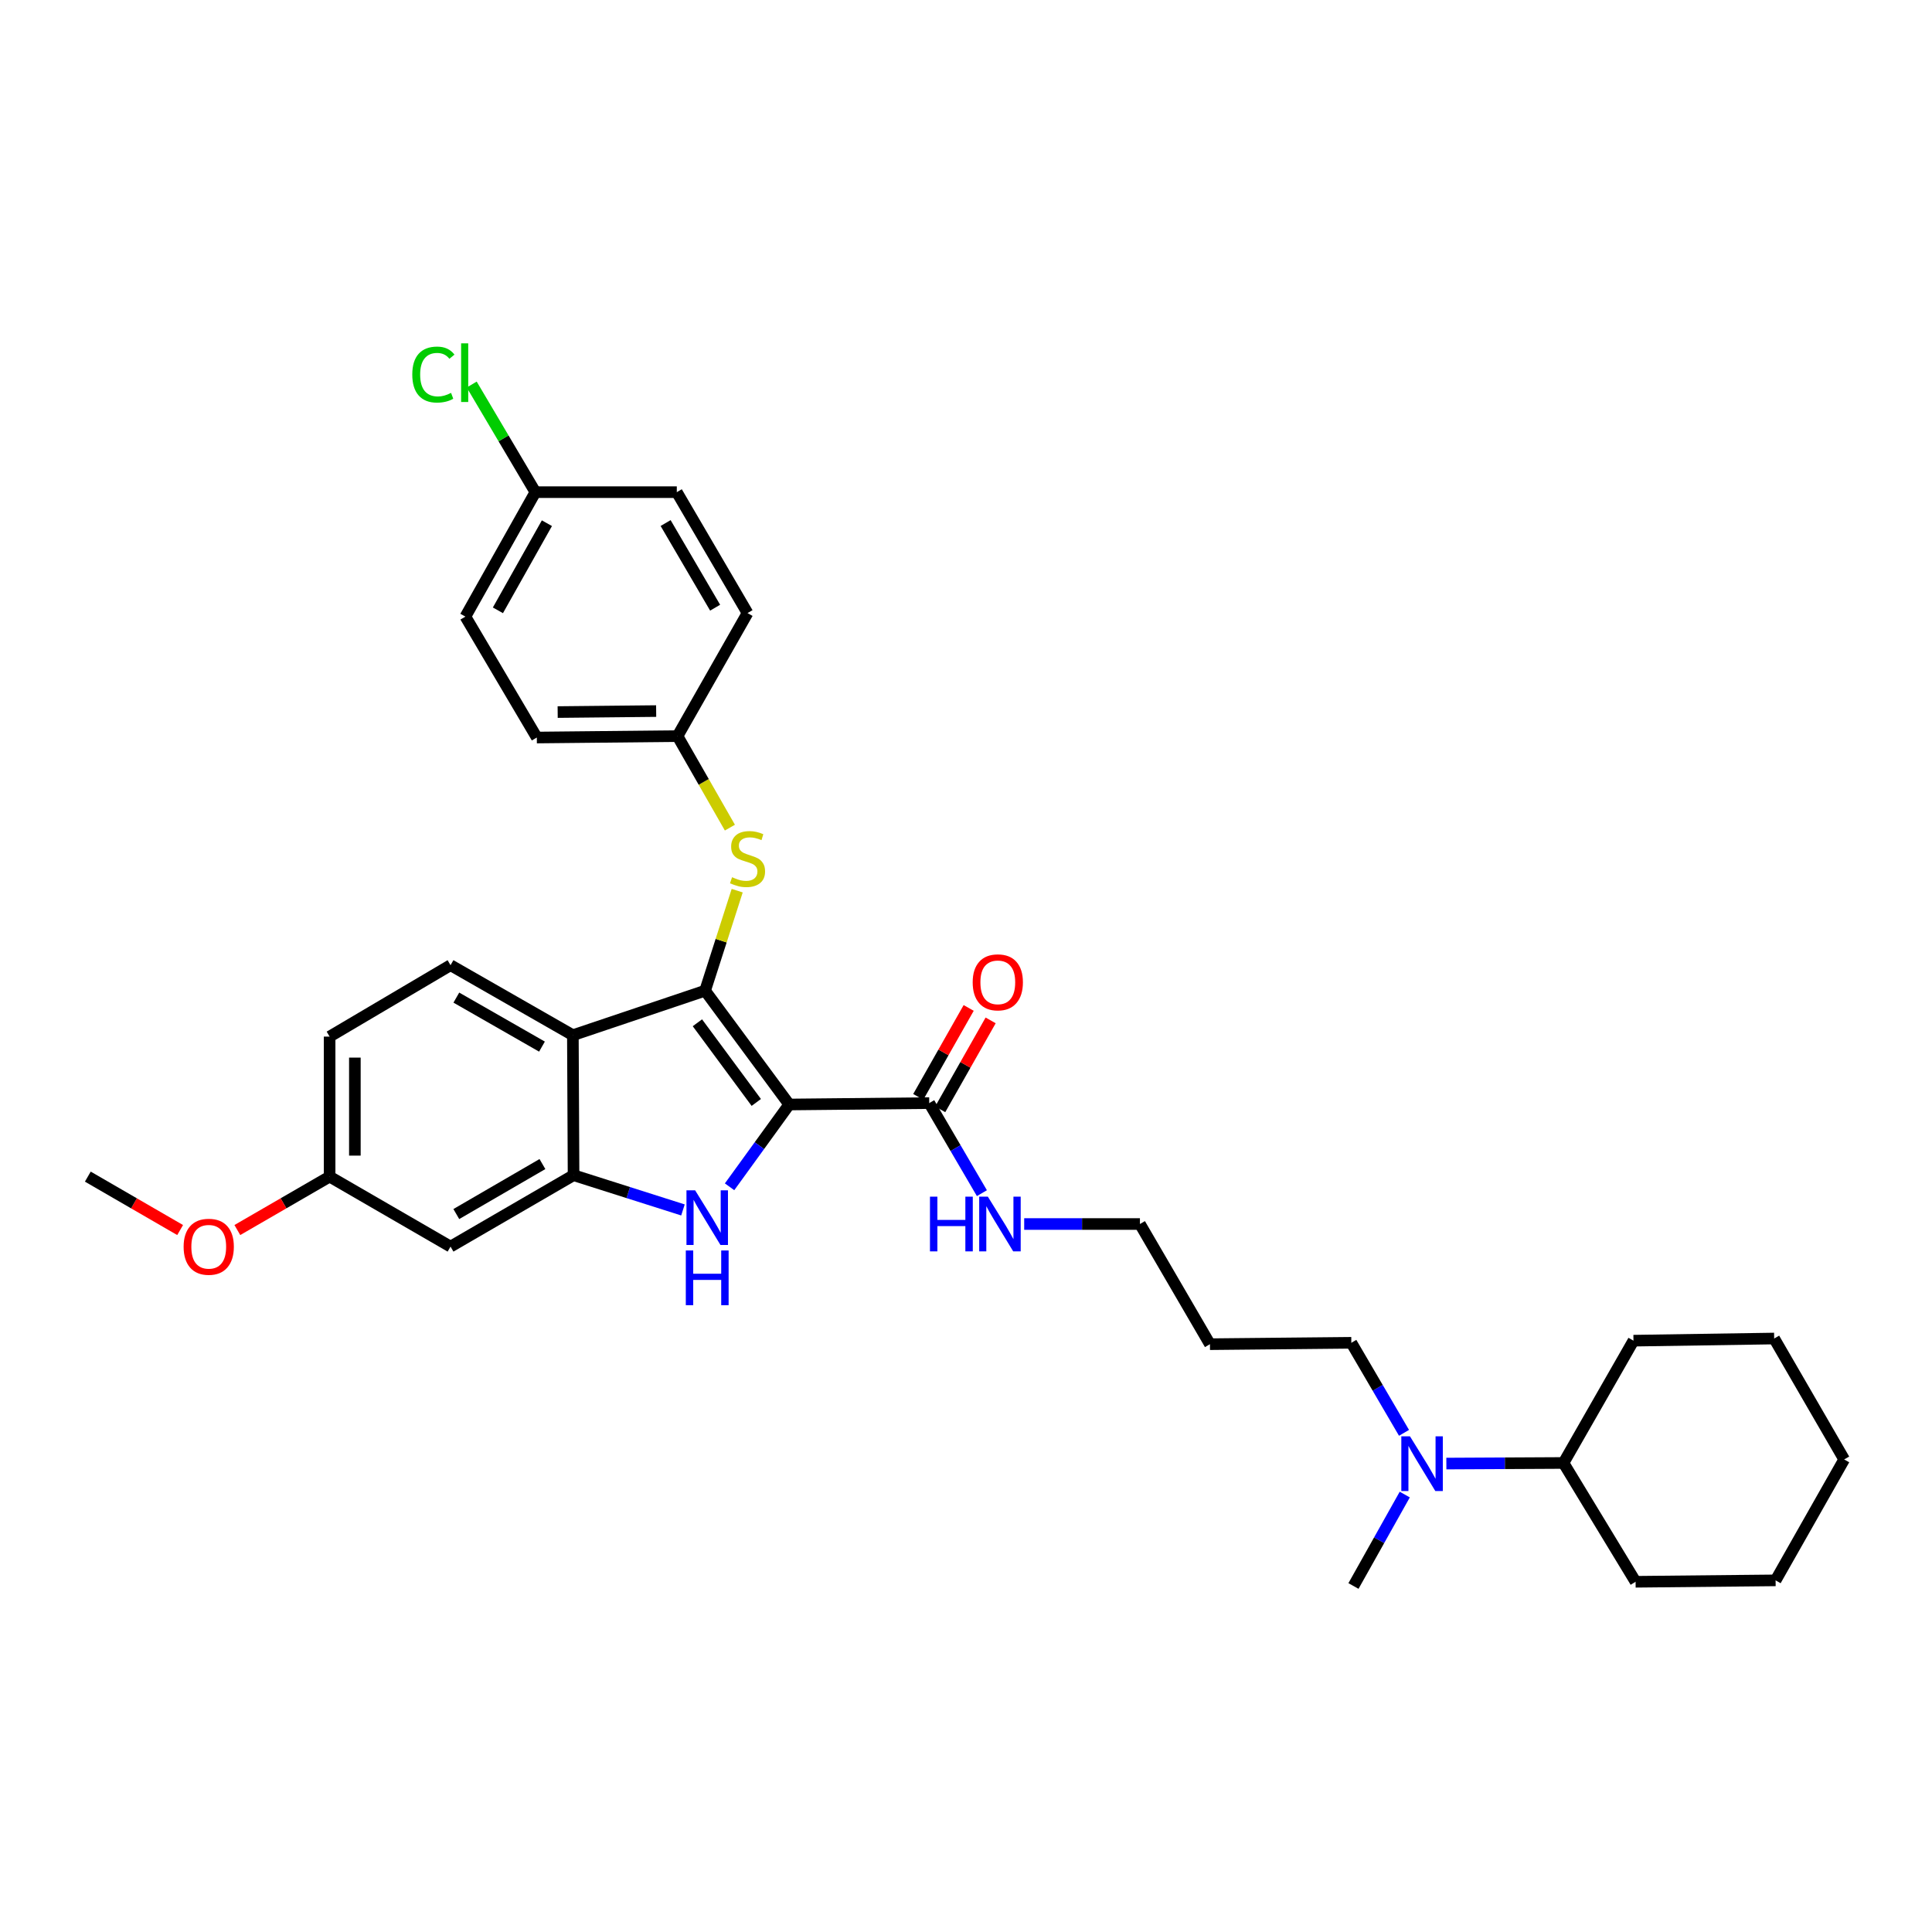<?xml version='1.0' encoding='iso-8859-1'?>
<svg version='1.1' baseProfile='full'
              xmlns='http://www.w3.org/2000/svg'
                      xmlns:rdkit='http://www.rdkit.org/xml'
                      xmlns:xlink='http://www.w3.org/1999/xlink'
                  xml:space='preserve'
width='1000px' height='1000px' viewBox='0 0 1000 1000'>
<!-- END OF HEADER -->
<rect style='opacity:1.0;fill:#FFFFFF;stroke:none' width='1000' height='1000' x='0' y='0'> </rect>
<path class='bond-0' d='M 408.493,571.688 L 364.957,512.781' style='fill:none;fill-rule:evenodd;stroke:#000000;stroke-width:6px;stroke-linecap:butt;stroke-linejoin:miter;stroke-opacity:1' />
<path class='bond-0' d='M 391.452,570.62 L 360.977,529.385' style='fill:none;fill-rule:evenodd;stroke:#000000;stroke-width:6px;stroke-linecap:butt;stroke-linejoin:miter;stroke-opacity:1' />
<path class='bond-1' d='M 408.493,571.688 L 393.059,592.986' style='fill:none;fill-rule:evenodd;stroke:#000000;stroke-width:6px;stroke-linecap:butt;stroke-linejoin:miter;stroke-opacity:1' />
<path class='bond-1' d='M 393.059,592.986 L 377.625,614.285' style='fill:none;fill-rule:evenodd;stroke:#0000FF;stroke-width:6px;stroke-linecap:butt;stroke-linejoin:miter;stroke-opacity:1' />
<path class='bond-4' d='M 408.493,571.688 L 480.97,570.962' style='fill:none;fill-rule:evenodd;stroke:#000000;stroke-width:6px;stroke-linecap:butt;stroke-linejoin:miter;stroke-opacity:1' />
<path class='bond-2' d='M 364.957,512.781 L 296.517,535.82' style='fill:none;fill-rule:evenodd;stroke:#000000;stroke-width:6px;stroke-linecap:butt;stroke-linejoin:miter;stroke-opacity:1' />
<path class='bond-5' d='M 364.957,512.781 L 373.264,486.893' style='fill:none;fill-rule:evenodd;stroke:#000000;stroke-width:6px;stroke-linecap:butt;stroke-linejoin:miter;stroke-opacity:1' />
<path class='bond-5' d='M 373.264,486.893 L 381.57,461.004' style='fill:none;fill-rule:evenodd;stroke:#CCCC00;stroke-width:6px;stroke-linecap:butt;stroke-linejoin:miter;stroke-opacity:1' />
<path class='bond-3' d='M 353.499,626.265 L 325.186,617.27' style='fill:none;fill-rule:evenodd;stroke:#0000FF;stroke-width:6px;stroke-linecap:butt;stroke-linejoin:miter;stroke-opacity:1' />
<path class='bond-3' d='M 325.186,617.27 L 296.873,608.275' style='fill:none;fill-rule:evenodd;stroke:#000000;stroke-width:6px;stroke-linecap:butt;stroke-linejoin:miter;stroke-opacity:1' />
<path class='bond-7' d='M 296.517,535.82 L 233.196,499.581' style='fill:none;fill-rule:evenodd;stroke:#000000;stroke-width:6px;stroke-linecap:butt;stroke-linejoin:miter;stroke-opacity:1' />
<path class='bond-7' d='M 280.527,541.727 L 236.203,516.36' style='fill:none;fill-rule:evenodd;stroke:#000000;stroke-width:6px;stroke-linecap:butt;stroke-linejoin:miter;stroke-opacity:1' />
<path class='bond-32' d='M 296.517,535.82 L 296.873,608.275' style='fill:none;fill-rule:evenodd;stroke:#000000;stroke-width:6px;stroke-linecap:butt;stroke-linejoin:miter;stroke-opacity:1' />
<path class='bond-6' d='M 296.873,608.275 L 233.196,645.239' style='fill:none;fill-rule:evenodd;stroke:#000000;stroke-width:6px;stroke-linecap:butt;stroke-linejoin:miter;stroke-opacity:1' />
<path class='bond-6' d='M 280.76,602.516 L 236.186,628.392' style='fill:none;fill-rule:evenodd;stroke:#000000;stroke-width:6px;stroke-linecap:butt;stroke-linejoin:miter;stroke-opacity:1' />
<path class='bond-8' d='M 486.654,574.185 L 499.704,551.171' style='fill:none;fill-rule:evenodd;stroke:#000000;stroke-width:6px;stroke-linecap:butt;stroke-linejoin:miter;stroke-opacity:1' />
<path class='bond-8' d='M 499.704,551.171 L 512.755,528.156' style='fill:none;fill-rule:evenodd;stroke:#FF0000;stroke-width:6px;stroke-linecap:butt;stroke-linejoin:miter;stroke-opacity:1' />
<path class='bond-8' d='M 475.285,567.738 L 488.336,544.724' style='fill:none;fill-rule:evenodd;stroke:#000000;stroke-width:6px;stroke-linecap:butt;stroke-linejoin:miter;stroke-opacity:1' />
<path class='bond-8' d='M 488.336,544.724 L 501.386,521.709' style='fill:none;fill-rule:evenodd;stroke:#FF0000;stroke-width:6px;stroke-linecap:butt;stroke-linejoin:miter;stroke-opacity:1' />
<path class='bond-10' d='M 480.97,570.962 L 494.6,594.269' style='fill:none;fill-rule:evenodd;stroke:#000000;stroke-width:6px;stroke-linecap:butt;stroke-linejoin:miter;stroke-opacity:1' />
<path class='bond-10' d='M 494.6,594.269 L 508.23,617.577' style='fill:none;fill-rule:evenodd;stroke:#0000FF;stroke-width:6px;stroke-linecap:butt;stroke-linejoin:miter;stroke-opacity:1' />
<path class='bond-11' d='M 377.796,428.383 L 364.239,404.694' style='fill:none;fill-rule:evenodd;stroke:#CCCC00;stroke-width:6px;stroke-linecap:butt;stroke-linejoin:miter;stroke-opacity:1' />
<path class='bond-11' d='M 364.239,404.694 L 350.682,381.006' style='fill:none;fill-rule:evenodd;stroke:#000000;stroke-width:6px;stroke-linecap:butt;stroke-linejoin:miter;stroke-opacity:1' />
<path class='bond-12' d='M 233.196,645.239 L 170.608,609.015' style='fill:none;fill-rule:evenodd;stroke:#000000;stroke-width:6px;stroke-linecap:butt;stroke-linejoin:miter;stroke-opacity:1' />
<path class='bond-14' d='M 233.196,499.581 L 170.608,536.546' style='fill:none;fill-rule:evenodd;stroke:#000000;stroke-width:6px;stroke-linecap:butt;stroke-linejoin:miter;stroke-opacity:1' />
<path class='bond-9' d='M 726.716,741.634 L 713.081,718.33' style='fill:none;fill-rule:evenodd;stroke:#0000FF;stroke-width:6px;stroke-linecap:butt;stroke-linejoin:miter;stroke-opacity:1' />
<path class='bond-9' d='M 713.081,718.33 L 699.446,695.026' style='fill:none;fill-rule:evenodd;stroke:#000000;stroke-width:6px;stroke-linecap:butt;stroke-linejoin:miter;stroke-opacity:1' />
<path class='bond-13' d='M 748.632,757.542 L 778.945,757.386' style='fill:none;fill-rule:evenodd;stroke:#0000FF;stroke-width:6px;stroke-linecap:butt;stroke-linejoin:miter;stroke-opacity:1' />
<path class='bond-13' d='M 778.945,757.386 L 809.258,757.229' style='fill:none;fill-rule:evenodd;stroke:#000000;stroke-width:6px;stroke-linecap:butt;stroke-linejoin:miter;stroke-opacity:1' />
<path class='bond-25' d='M 727.102,773.581 L 713.829,797.244' style='fill:none;fill-rule:evenodd;stroke:#0000FF;stroke-width:6px;stroke-linecap:butt;stroke-linejoin:miter;stroke-opacity:1' />
<path class='bond-25' d='M 713.829,797.244 L 700.557,820.906' style='fill:none;fill-rule:evenodd;stroke:#000000;stroke-width:6px;stroke-linecap:butt;stroke-linejoin:miter;stroke-opacity:1' />
<path class='bond-24' d='M 530.122,633.549 L 560.074,633.549' style='fill:none;fill-rule:evenodd;stroke:#0000FF;stroke-width:6px;stroke-linecap:butt;stroke-linejoin:miter;stroke-opacity:1' />
<path class='bond-24' d='M 560.074,633.549 L 590.026,633.549' style='fill:none;fill-rule:evenodd;stroke:#000000;stroke-width:6px;stroke-linecap:butt;stroke-linejoin:miter;stroke-opacity:1' />
<path class='bond-17' d='M 350.682,381.006 L 386.921,317.329' style='fill:none;fill-rule:evenodd;stroke:#000000;stroke-width:6px;stroke-linecap:butt;stroke-linejoin:miter;stroke-opacity:1' />
<path class='bond-18' d='M 350.682,381.006 L 277.857,381.746' style='fill:none;fill-rule:evenodd;stroke:#000000;stroke-width:6px;stroke-linecap:butt;stroke-linejoin:miter;stroke-opacity:1' />
<path class='bond-18' d='M 339.626,368.048 L 288.648,368.566' style='fill:none;fill-rule:evenodd;stroke:#000000;stroke-width:6px;stroke-linecap:butt;stroke-linejoin:miter;stroke-opacity:1' />
<path class='bond-22' d='M 170.608,609.015 L 146.729,622.841' style='fill:none;fill-rule:evenodd;stroke:#000000;stroke-width:6px;stroke-linecap:butt;stroke-linejoin:miter;stroke-opacity:1' />
<path class='bond-22' d='M 146.729,622.841 L 122.85,636.666' style='fill:none;fill-rule:evenodd;stroke:#FF0000;stroke-width:6px;stroke-linecap:butt;stroke-linejoin:miter;stroke-opacity:1' />
<path class='bond-33' d='M 170.608,609.015 L 170.608,536.546' style='fill:none;fill-rule:evenodd;stroke:#000000;stroke-width:6px;stroke-linecap:butt;stroke-linejoin:miter;stroke-opacity:1' />
<path class='bond-33' d='M 183.678,598.145 L 183.678,547.416' style='fill:none;fill-rule:evenodd;stroke:#000000;stroke-width:6px;stroke-linecap:butt;stroke-linejoin:miter;stroke-opacity:1' />
<path class='bond-26' d='M 809.258,757.229 L 846.578,818.728' style='fill:none;fill-rule:evenodd;stroke:#000000;stroke-width:6px;stroke-linecap:butt;stroke-linejoin:miter;stroke-opacity:1' />
<path class='bond-27' d='M 809.258,757.229 L 845.482,693.93' style='fill:none;fill-rule:evenodd;stroke:#000000;stroke-width:6px;stroke-linecap:butt;stroke-linejoin:miter;stroke-opacity:1' />
<path class='bond-15' d='M 277.116,254.741 L 240.892,319.158' style='fill:none;fill-rule:evenodd;stroke:#000000;stroke-width:6px;stroke-linecap:butt;stroke-linejoin:miter;stroke-opacity:1' />
<path class='bond-15' d='M 283.075,270.81 L 257.718,315.902' style='fill:none;fill-rule:evenodd;stroke:#000000;stroke-width:6px;stroke-linecap:butt;stroke-linejoin:miter;stroke-opacity:1' />
<path class='bond-16' d='M 277.116,254.741 L 260.634,226.89' style='fill:none;fill-rule:evenodd;stroke:#000000;stroke-width:6px;stroke-linecap:butt;stroke-linejoin:miter;stroke-opacity:1' />
<path class='bond-16' d='M 260.634,226.89 L 244.152,199.039' style='fill:none;fill-rule:evenodd;stroke:#00CC00;stroke-width:6px;stroke-linecap:butt;stroke-linejoin:miter;stroke-opacity:1' />
<path class='bond-34' d='M 277.116,254.741 L 350.312,254.741' style='fill:none;fill-rule:evenodd;stroke:#000000;stroke-width:6px;stroke-linecap:butt;stroke-linejoin:miter;stroke-opacity:1' />
<path class='bond-20' d='M 386.921,317.329 L 350.312,254.741' style='fill:none;fill-rule:evenodd;stroke:#000000;stroke-width:6px;stroke-linecap:butt;stroke-linejoin:miter;stroke-opacity:1' />
<path class='bond-20' d='M 370.148,314.539 L 344.522,270.728' style='fill:none;fill-rule:evenodd;stroke:#000000;stroke-width:6px;stroke-linecap:butt;stroke-linejoin:miter;stroke-opacity:1' />
<path class='bond-19' d='M 277.857,381.746 L 240.892,319.158' style='fill:none;fill-rule:evenodd;stroke:#000000;stroke-width:6px;stroke-linecap:butt;stroke-linejoin:miter;stroke-opacity:1' />
<path class='bond-21' d='M 626.265,695.752 L 590.026,633.549' style='fill:none;fill-rule:evenodd;stroke:#000000;stroke-width:6px;stroke-linecap:butt;stroke-linejoin:miter;stroke-opacity:1' />
<path class='bond-23' d='M 626.265,695.752 L 699.446,695.026' style='fill:none;fill-rule:evenodd;stroke:#000000;stroke-width:6px;stroke-linecap:butt;stroke-linejoin:miter;stroke-opacity:1' />
<path class='bond-28' d='M 93.234,636.669 L 69.344,622.842' style='fill:none;fill-rule:evenodd;stroke:#FF0000;stroke-width:6px;stroke-linecap:butt;stroke-linejoin:miter;stroke-opacity:1' />
<path class='bond-28' d='M 69.344,622.842 L 45.455,609.015' style='fill:none;fill-rule:evenodd;stroke:#000000;stroke-width:6px;stroke-linecap:butt;stroke-linejoin:miter;stroke-opacity:1' />
<path class='bond-30' d='M 846.578,818.728 L 919.048,817.995' style='fill:none;fill-rule:evenodd;stroke:#000000;stroke-width:6px;stroke-linecap:butt;stroke-linejoin:miter;stroke-opacity:1' />
<path class='bond-29' d='M 845.482,693.93 L 918.307,692.819' style='fill:none;fill-rule:evenodd;stroke:#000000;stroke-width:6px;stroke-linecap:butt;stroke-linejoin:miter;stroke-opacity:1' />
<path class='bond-31' d='M 918.307,692.819 L 954.545,755.407' style='fill:none;fill-rule:evenodd;stroke:#000000;stroke-width:6px;stroke-linecap:butt;stroke-linejoin:miter;stroke-opacity:1' />
<path class='bond-35' d='M 919.048,817.995 L 954.545,755.407' style='fill:none;fill-rule:evenodd;stroke:#000000;stroke-width:6px;stroke-linecap:butt;stroke-linejoin:miter;stroke-opacity:1' />
<path  class='atom-2' d='M 359.793 616.093
L 369.073 631.093
Q 369.993 632.573, 371.473 635.253
Q 372.953 637.933, 373.033 638.093
L 373.033 616.093
L 376.793 616.093
L 376.793 644.413
L 372.913 644.413
L 362.953 628.013
Q 361.793 626.093, 360.553 623.893
Q 359.353 621.693, 358.993 621.013
L 358.993 644.413
L 355.313 644.413
L 355.313 616.093
L 359.793 616.093
' fill='#0000FF'/>
<path  class='atom-2' d='M 354.973 647.245
L 358.813 647.245
L 358.813 659.285
L 373.293 659.285
L 373.293 647.245
L 377.133 647.245
L 377.133 675.565
L 373.293 675.565
L 373.293 662.485
L 358.813 662.485
L 358.813 675.565
L 354.973 675.565
L 354.973 647.245
' fill='#0000FF'/>
<path  class='atom-6' d='M 378.921 454.047
Q 379.241 454.167, 380.561 454.727
Q 381.881 455.287, 383.321 455.647
Q 384.801 455.967, 386.241 455.967
Q 388.921 455.967, 390.481 454.687
Q 392.041 453.367, 392.041 451.087
Q 392.041 449.527, 391.241 448.567
Q 390.481 447.607, 389.281 447.087
Q 388.081 446.567, 386.081 445.967
Q 383.561 445.207, 382.041 444.487
Q 380.561 443.767, 379.481 442.247
Q 378.441 440.727, 378.441 438.167
Q 378.441 434.607, 380.841 432.407
Q 383.281 430.207, 388.081 430.207
Q 391.361 430.207, 395.081 431.767
L 394.161 434.847
Q 390.761 433.447, 388.201 433.447
Q 385.441 433.447, 383.921 434.607
Q 382.401 435.727, 382.441 437.687
Q 382.441 439.207, 383.201 440.127
Q 384.001 441.047, 385.121 441.567
Q 386.281 442.087, 388.201 442.687
Q 390.761 443.487, 392.281 444.287
Q 393.801 445.087, 394.881 446.727
Q 396.001 448.327, 396.001 451.087
Q 396.001 455.007, 393.361 457.127
Q 390.761 459.207, 386.401 459.207
Q 383.881 459.207, 381.961 458.647
Q 380.081 458.127, 377.841 457.207
L 378.921 454.047
' fill='#CCCC00'/>
<path  class='atom-9' d='M 503.46 508.454
Q 503.46 501.654, 506.82 497.854
Q 510.18 494.054, 516.46 494.054
Q 522.74 494.054, 526.1 497.854
Q 529.46 501.654, 529.46 508.454
Q 529.46 515.334, 526.06 519.254
Q 522.66 523.134, 516.46 523.134
Q 510.22 523.134, 506.82 519.254
Q 503.46 515.374, 503.46 508.454
M 516.46 519.934
Q 520.78 519.934, 523.1 517.054
Q 525.46 514.134, 525.46 508.454
Q 525.46 502.894, 523.1 500.094
Q 520.78 497.254, 516.46 497.254
Q 512.14 497.254, 509.78 500.054
Q 507.46 502.854, 507.46 508.454
Q 507.46 514.174, 509.78 517.054
Q 512.14 519.934, 516.46 519.934
' fill='#FF0000'/>
<path  class='atom-10' d='M 729.802 743.447
L 739.082 758.447
Q 740.002 759.927, 741.482 762.607
Q 742.962 765.287, 743.042 765.447
L 743.042 743.447
L 746.802 743.447
L 746.802 771.767
L 742.922 771.767
L 732.962 755.367
Q 731.802 753.447, 730.562 751.247
Q 729.362 749.047, 729.002 748.367
L 729.002 771.767
L 725.322 771.767
L 725.322 743.447
L 729.802 743.447
' fill='#0000FF'/>
<path  class='atom-11' d='M 481.351 619.389
L 485.191 619.389
L 485.191 631.429
L 499.671 631.429
L 499.671 619.389
L 503.511 619.389
L 503.511 647.709
L 499.671 647.709
L 499.671 634.629
L 485.191 634.629
L 485.191 647.709
L 481.351 647.709
L 481.351 619.389
' fill='#0000FF'/>
<path  class='atom-11' d='M 511.311 619.389
L 520.591 634.389
Q 521.511 635.869, 522.991 638.549
Q 524.471 641.229, 524.551 641.389
L 524.551 619.389
L 528.311 619.389
L 528.311 647.709
L 524.431 647.709
L 514.471 631.309
Q 513.311 629.389, 512.071 627.189
Q 510.871 624.989, 510.511 624.309
L 510.511 647.709
L 506.831 647.709
L 506.831 619.389
L 511.311 619.389
' fill='#0000FF'/>
<path  class='atom-17' d='M 213.395 193.874
Q 213.395 186.834, 216.675 183.154
Q 219.995 179.434, 226.275 179.434
Q 232.115 179.434, 235.235 183.554
L 232.595 185.714
Q 230.315 182.714, 226.275 182.714
Q 221.995 182.714, 219.715 185.594
Q 217.475 188.434, 217.475 193.874
Q 217.475 199.474, 219.795 202.354
Q 222.155 205.234, 226.715 205.234
Q 229.835 205.234, 233.475 203.354
L 234.595 206.354
Q 233.115 207.314, 230.875 207.874
Q 228.635 208.434, 226.155 208.434
Q 219.995 208.434, 216.675 204.674
Q 213.395 200.914, 213.395 193.874
' fill='#00CC00'/>
<path  class='atom-17' d='M 238.675 177.714
L 242.355 177.714
L 242.355 208.074
L 238.675 208.074
L 238.675 177.714
' fill='#00CC00'/>
<path  class='atom-23' d='M 95.042 645.319
Q 95.042 638.519, 98.402 634.719
Q 101.762 630.919, 108.042 630.919
Q 114.322 630.919, 117.682 634.719
Q 121.042 638.519, 121.042 645.319
Q 121.042 652.199, 117.642 656.119
Q 114.242 659.999, 108.042 659.999
Q 101.802 659.999, 98.402 656.119
Q 95.042 652.239, 95.042 645.319
M 108.042 656.799
Q 112.362 656.799, 114.682 653.919
Q 117.042 650.999, 117.042 645.319
Q 117.042 639.759, 114.682 636.959
Q 112.362 634.119, 108.042 634.119
Q 103.722 634.119, 101.362 636.919
Q 99.042 639.719, 99.042 645.319
Q 99.042 651.039, 101.362 653.919
Q 103.722 656.799, 108.042 656.799
' fill='#FF0000'/>
</svg>
